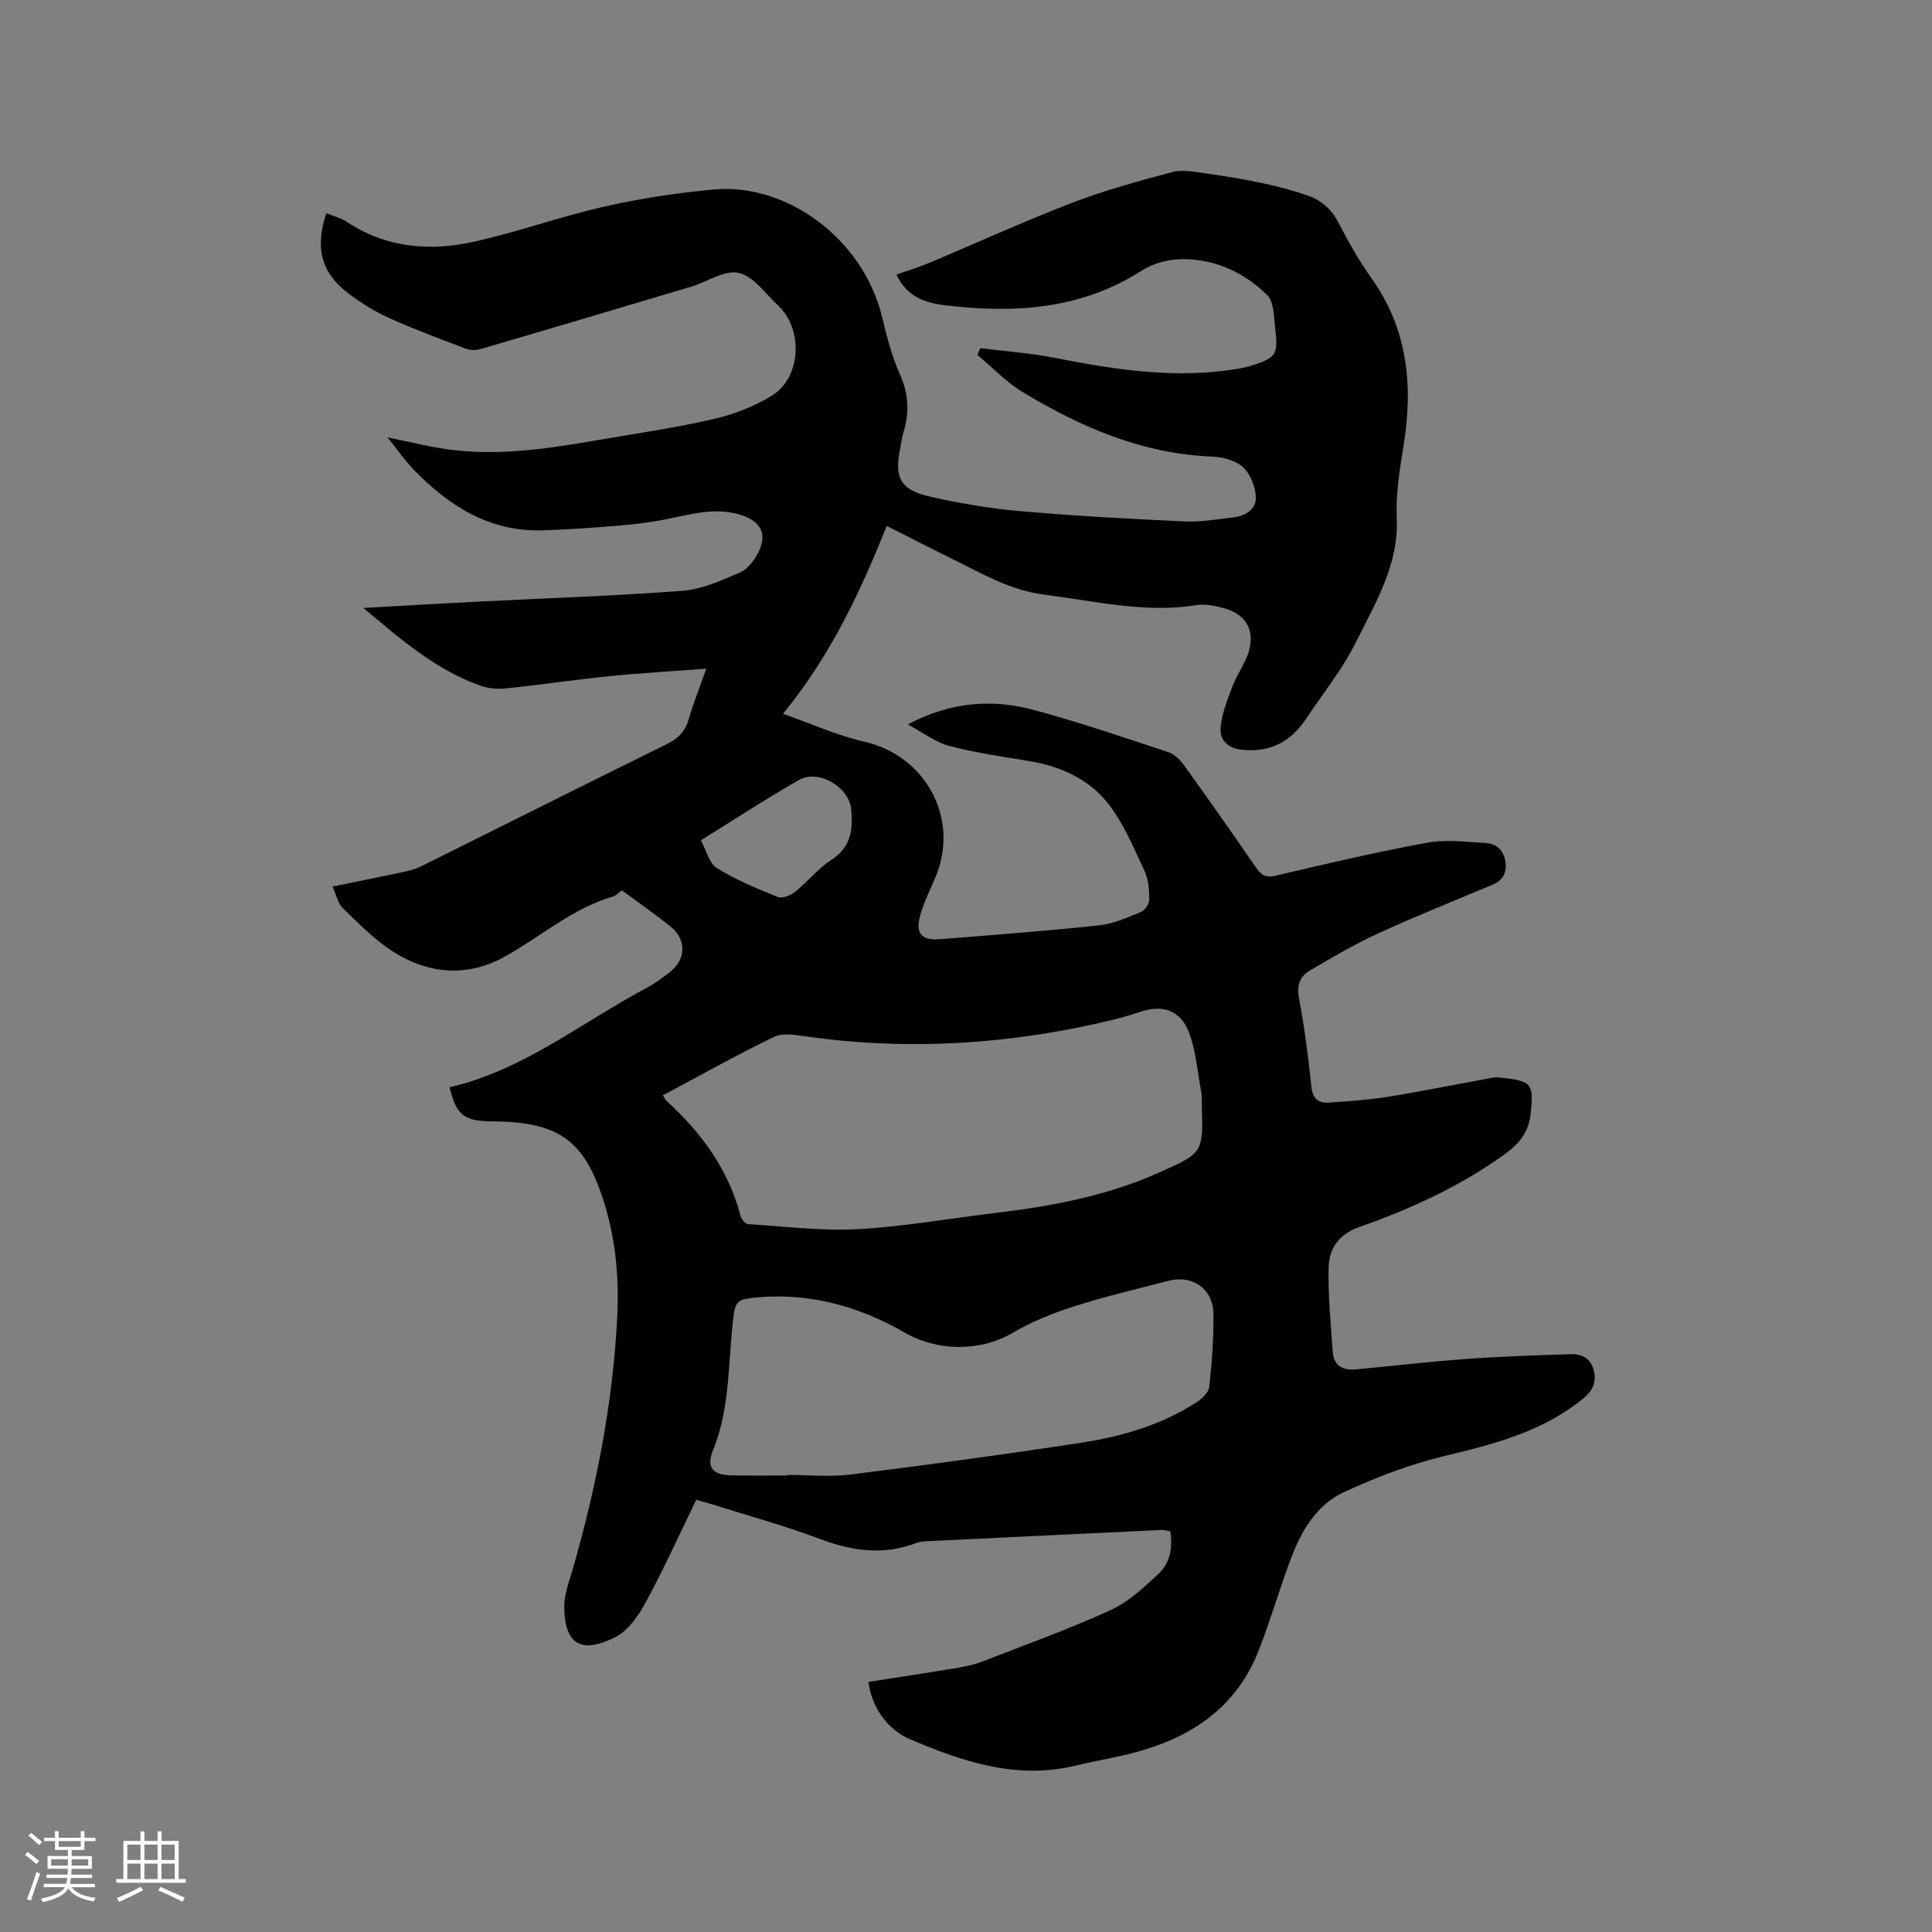 <svg enable-background="new 0 0 400 400" viewBox="0 0 400 400" xmlns="http://www.w3.org/2000/svg"><rect x="0" y="0" width="400" height="400" fill="#808080" stroke="none"/><path d="m185.62 56.84c2.34-.83 4.56-1.48 6.67-2.37 9.84-4.13 19.56-8.59 29.52-12.42 6.78-2.61 13.84-4.55 20.88-6.42 2.11-.56 4.58-.05 6.84.26 3.98.55 7.96 1.2 11.89 2.04 3.19.68 6.37 1.52 9.44 2.6 2.75.96 4.81 2.81 6.23 5.53 2.06 3.94 4.23 7.86 6.81 11.47 7.55 10.56 8.7 22.2 6.71 34.59-.8 5.01-1.65 10.13-1.43 15.15.43 9.7-4.42 17.54-8.4 25.59-2.79 5.66-6.87 10.68-10.39 15.98-3.15 4.73-7.4 6.98-13.23 6.39-3.11-.31-4.67-2.11-4.43-4.68.27-2.92 1.43-5.8 2.5-8.59.97-2.54 2.75-4.82 3.42-7.41 1.13-4.35-.94-7.5-5.27-8.64-1.82-.48-3.83-.92-5.64-.63-10.72 1.72-21.07-.85-31.56-2.17-6.98-.87-12.75-4.31-18.8-7.28-4.45-2.19-8.87-4.46-13.78-6.94-5.49 13.62-11.55 26.73-21.49 38.9 6.08 2.13 11.3 4.51 16.77 5.75 12.75 2.88 19.85 15.85 14.85 27.94-1.09 2.64-2.42 5.21-3.19 7.94-1.09 3.86.21 5.35 4.11 5.03 10.99-.88 21.98-1.7 32.94-2.87 2.97-.32 5.88-1.63 8.69-2.79.82-.34 1.69-1.76 1.68-2.68-.02-1.96-.21-4.1-1.02-5.85-2.15-4.6-4.16-9.4-7.16-13.43-4.06-5.44-10.07-8.18-16.8-9.28-5.52-.91-11.09-1.71-16.49-3.13-2.82-.74-5.32-2.71-8.55-4.44 8.96-4.71 17.53-5.31 26.14-2.98 9.39 2.53 18.62 5.69 27.87 8.75 1.26.42 2.44 1.63 3.25 2.77 5.01 6.97 9.96 13.99 14.82 21.07 1.09 1.58 2 2.21 4.1 1.71 10.41-2.45 20.83-4.9 31.35-6.82 3.96-.72 8.19-.18 12.27.07 2.19.14 3.63 1.6 3.95 3.92.32 2.31-.61 3.85-2.77 4.75-7.9 3.31-15.86 6.49-23.65 10.06-4.88 2.24-9.53 4.99-14.16 7.71-2.05 1.21-2.65 3.08-2.16 5.71 1.13 6.03 1.92 12.14 2.55 18.25.26 2.48 1.39 3.48 3.59 3.33 4.1-.28 8.22-.55 12.27-1.2 7.29-1.18 14.53-2.66 21.8-3.97.71-.13 1.48-.01 2.22.07 5.79.69 6.09 1.33 5.57 7.05-.37 4.03-2.21 6.43-5.5 8.8-9.23 6.64-19.41 11.27-30 15-4.36 1.54-6.27 4.5-6.37 8.42-.15 5.78.46 11.58.84 17.37.19 2.93 2.07 3.96 4.8 3.7 7.69-.73 15.37-1.62 23.07-2.18 7.15-.52 14.33-.75 21.5-.97 2.29-.07 4.13.95 4.7 3.44.56 2.41-.22 4.11-2.22 5.75-8.42 6.88-18.47 9.43-28.75 11.9-7.14 1.72-14.15 4.39-20.82 7.5-5.68 2.64-8.84 8.09-10.99 13.87-2.33 6.25-4.19 12.67-6.61 18.87-4.29 11.02-12.87 17.35-23.86 20.63-4.65 1.39-9.5 2.12-14.24 3.26-12.16 2.92-23.4-.94-34.17-5.54-4.18-1.79-7.77-6.07-8.53-11.83 6.46-1.01 12.61-1.94 18.74-2.96 1.66-.28 3.33-.67 4.89-1.28 8.88-3.45 17.87-6.68 26.53-10.63 3.71-1.7 6.93-4.73 9.97-7.58 2.32-2.18 2.88-5.33 2.38-8.71-.63-.11-1.23-.33-1.82-.3-16.09.76-32.17 1.53-48.26 2.32-.84.04-1.74.07-2.51.37-6.79 2.61-13.29 1.69-19.97-.83-7.32-2.76-14.9-4.82-22.37-7.18-.99-.31-1.99-.57-3.23-.92-3.51 7.21-6.73 14.35-10.46 21.22-1.51 2.78-3.66 5.9-6.33 7.23-7.09 3.54-10.37 1.43-10.54-6.05-.06-2.76 1.06-5.58 1.84-8.31 4.86-16.96 8.22-34.2 9.13-51.82.45-8.79-.43-17.56-3.44-26-3.96-11.09-9.33-14.53-22.37-14.62-5.68-.04-7.48-1.09-8.9-7.06 15.18-3.5 27.21-13.33 40.61-20.47 1.77-.94 3.42-2.13 5-3.38 3.39-2.67 3.48-6.73.11-9.45-3.21-2.59-6.62-4.94-10.07-7.49-.64.48-1.14 1.09-1.76 1.27-8.47 2.46-15.01 8.35-22.52 12.5-7.79 4.31-15.88 3.59-23.25-1.18-3.77-2.43-6.99-5.77-10.25-8.92-1.01-.98-1.31-2.69-2.11-4.44 5.33-1.09 10.08-2.03 14.81-3.04 1.23-.26 2.47-.62 3.59-1.17 16.97-8.43 33.91-16.96 50.91-25.32 2.4-1.18 3.77-2.73 4.49-5.26.88-3.12 2.12-6.13 3.59-10.31-7.21.54-13.61.89-19.98 1.54-7.16.72-14.29 1.79-21.46 2.53-1.74.18-3.67.04-5.3-.54-9.14-3.26-16.35-9.44-24.25-16.11 8.4-.47 15.96-.92 23.52-1.3 14.18-.72 28.38-1.17 42.53-2.25 4.06-.31 8.1-2.16 11.93-3.8 1.57-.67 2.94-2.48 3.76-4.1 1.93-3.8.61-6.41-3.39-7.74-5.34-1.77-10.45-.22-15.64.82-3.29.66-6.66 1.06-10.01 1.34-5.17.43-10.34.79-15.52.96-11 .36-19.42-5.01-26.74-12.53-1.82-1.87-3.31-4.06-5.44-6.71 3.83.8 6.88 1.5 9.95 2.07 11.16 2.07 22.17.45 33.16-1.44 8.14-1.4 16.34-2.58 24.38-4.43 4.24-.98 8.55-2.63 12.22-4.94 5.96-3.75 6.34-13.75 1.16-18.56-2.63-2.44-5.07-6.06-8.15-6.76-2.92-.66-6.52 1.85-9.86 2.85-14.5 4.34-29.01 8.65-43.54 12.91-.94.27-2.13.29-3.03-.05-5.35-2.02-10.71-4-15.92-6.35-2.96-1.33-5.8-3.11-8.4-5.06-5.69-4.27-7.07-9.38-4.64-16.65 1.42.58 2.97.94 4.21 1.77 8.14 5.4 17.14 6.16 26.27 4.14 9.08-2 17.89-5.21 26.96-7.26 7.51-1.7 15.19-2.89 22.86-3.57 14.72-1.32 30.72 9.84 34.77 26.45.97 3.99 1.98 8.05 3.66 11.78 1.81 4.02 2.02 7.85.78 11.94-.37 1.21-.5 2.49-.76 3.74-1.16 5.69.14 8.27 5.94 9.61 6.17 1.42 12.48 2.5 18.79 3.06 11.39 1 22.82 1.62 34.24 2.15 3.35.16 6.75-.48 10.12-.85 2.44-.27 4.65-1.7 4.6-4.04-.04-2.17-1.07-4.84-2.6-6.29-1.51-1.43-4.19-2.17-6.39-2.25-14.45-.54-27.18-6.06-39.26-13.34-3.44-2.07-6.29-5.12-9.41-7.72.21-.46.42-.93.63-1.39 5.13.65 10.32 1.01 15.39 2.01 12.84 2.52 25.68 4.51 38.77 2.1.52-.1 1.04-.21 1.54-.37 5.56-1.71 5.99-2.24 5.33-7.89-.28-2.35-.22-5.43-1.64-6.83-3.95-3.88-8.84-6.56-14.52-7.27-4.11-.51-8.08.05-11.61 2.29-12.63 8.02-26.48 8.81-40.78 7.06-4.13-.54-7.79-1.84-9.84-6.34zm-48.37 169.93c.38.61.49.93.71 1.12 7.25 6.6 12.86 14.24 15.37 23.89.17.67.99 1.62 1.56 1.66 7.59.48 15.23 1.46 22.79 1.04 9.6-.53 19.13-2.26 28.7-3.39 11.5-1.37 22.79-3.52 33.46-8.27 9.25-4.12 9.28-4.05 8.98-14.14-.02-.85.05-1.71-.11-2.54-.77-4.14-1.07-8.46-2.53-12.34-1.79-4.72-5.52-5.88-10.26-4.27-1.6.54-3.23 1.04-4.87 1.45-21.21 5.21-42.63 6.67-64.31 3.58-2.14-.31-4.72-.74-6.5.12-7.7 3.73-15.18 7.92-22.99 12.09zm25.75 78.72c0-.04 0-.08 0-.12 4.35 0 8.75.45 13.03-.08 15.98-2 31.94-4.15 47.85-6.59 8.4-1.29 16.56-3.67 23.82-8.35 1.14-.73 2.54-2.04 2.66-3.2.55-5.05.95-10.15.86-15.23-.09-5.1-4.34-8.02-9.26-6.75-6.56 1.69-13.17 3.25-19.62 5.31-4.4 1.41-8.79 3.18-12.76 5.51-6.66 3.92-15.54 3.79-22.21-.06-9.91-5.71-20.62-8.58-32.23-7.14-2.16.27-2.9.96-3.21 3.24-1.25 9.4-.6 19.1-4.28 28.15-1.47 3.62-.17 5.23 3.89 5.29 3.82.06 7.64.02 11.46.02zm-17.89-131.51c1.15 2.11 1.71 4.76 3.31 5.75 3.92 2.43 8.26 4.22 12.56 5.96.92.37 2.64-.25 3.55-.98 2.64-2.11 4.81-4.88 7.61-6.69 4.1-2.64 4.48-6.34 4.09-10.48-.43-4.59-6.74-8.35-10.77-6.07-6.8 3.85-13.32 8.15-20.35 12.51z" fill="#010103"/><g fill="#fcfbfa"><path d="m5.17 384 .55-.58c.85.61 1.65 1.24 2.4 1.87l-.59.64c-.83-.73-1.62-1.38-2.36-1.93m1.22 9.53-.82-.34c.71-1.76 1.37-3.64 1.98-5.63.24.13.5.25.76.36-.6 1.67-1.24 3.54-1.92 5.61m-.5-13.5.57-.54c.56.44 1.31 1.06 2.26 1.87l-.64.64c-.68-.66-1.41-1.32-2.19-1.97m3.25.46h2.24v-1.36h.77v1.36h4.57v-1.36h.76v1.36h2.28v.69h-2.28v1.84h-2.64v1.26h4.18v2.64h-4.21c0 .45-.02.86-.05 1.21h4.32v.69h-4.38c-.04.34-.1.75-.19 1.22h5.15v.69h-4.82c.87 1.19 2.51 1.92 4.93 2.19-.17.31-.3.57-.37.76-2.77-.49-4.52-1.41-5.26-2.76-.56 1.26-2.3 2.23-5.24 2.9-.12-.24-.26-.48-.43-.72 2.73-.55 4.38-1.34 4.96-2.38h-4.38v-.69h4.65c.1-.38.17-.79.21-1.22h-4.32v-.69h4.4c.03-.34.05-.75.05-1.21h-4.2v-2.64h4.23v-1.26h-2.69v-1.84h-2.24zm1.46 4.46v1.29h3.45c.01-.4.02-.57.01-.53v-.32-.45h-3.46zm1.55-2.59h4.57v-1.19h-4.57zm6.11 2.59h-3.42v.77c-.01.19-.01.37-.02.53h3.44z"/><path d="m32.63 379.16h.82v1.98h3.54v7.89h1.46v.78h-14.37v-.78h1.46v-7.89h3.54v-1.98h.82v1.98h2.73zm-3.49 11.48.5.73c-1.61.82-3.28 1.63-5 2.41-.13-.27-.28-.55-.44-.82 1.75-.72 3.4-1.49 4.94-2.32m-2.78-5.55h2.73v-3.18h-2.73zm0 3.95h2.73v-3.2h-2.73zm3.54-3.95h2.73v-3.18h-2.73zm0 3.95h2.73v-3.2h-2.73zm7.89 4.68c-1.84-.92-3.51-1.7-5.02-2.32l.45-.73c1.89.8 3.57 1.55 5.04 2.23zm-1.62-11.81h-2.73v3.18h2.73zm-2.73 7.13h2.73v-3.2h-2.73z"/></g></svg>